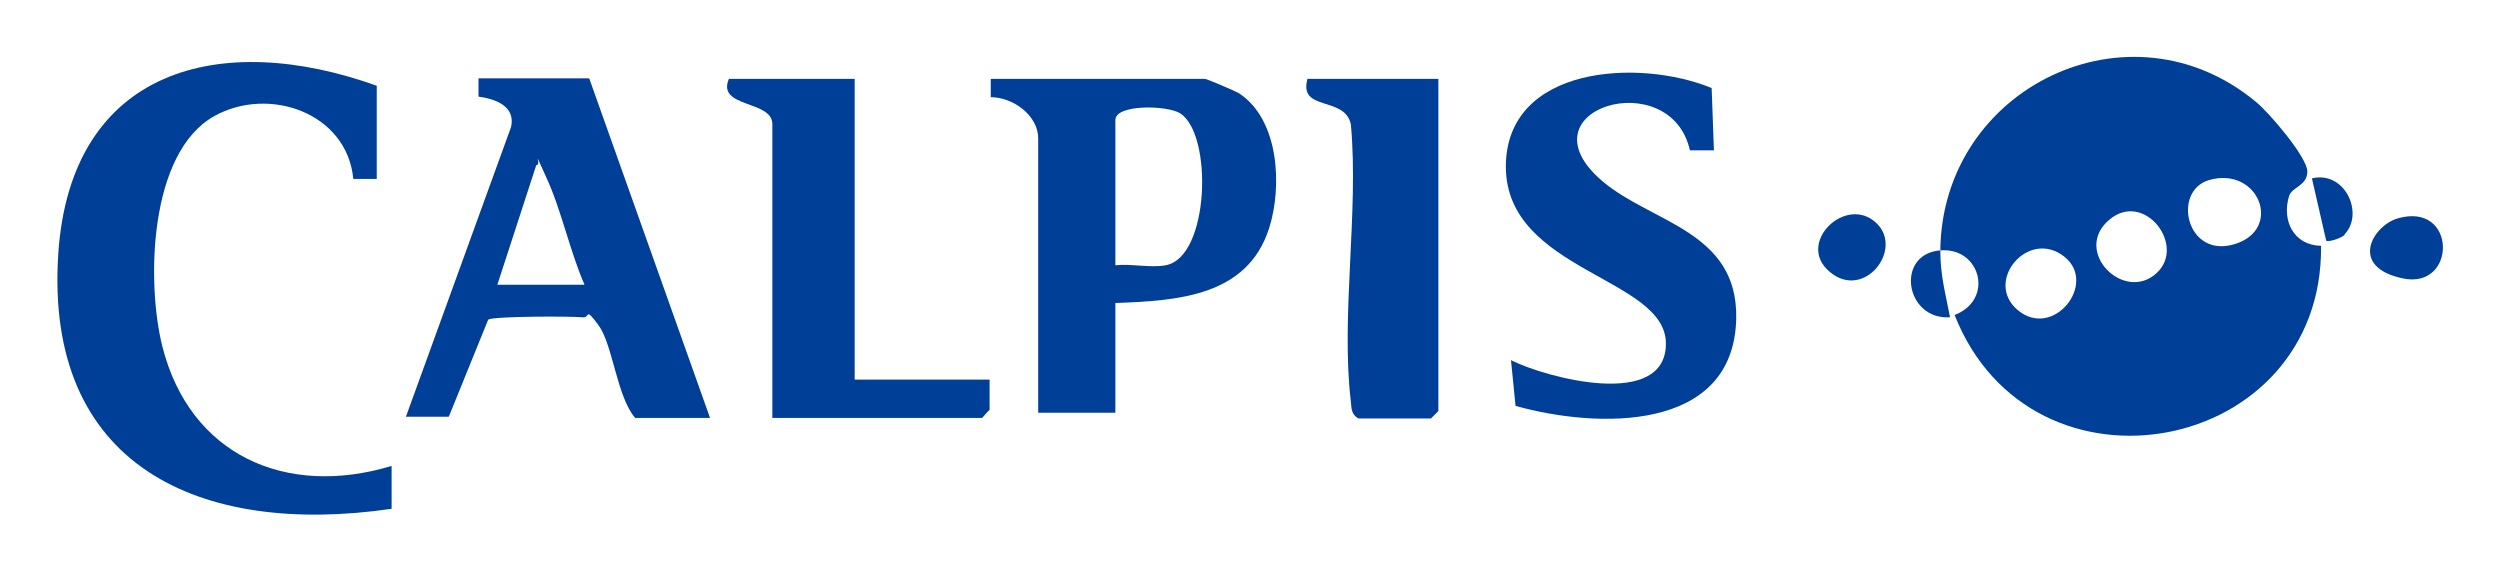 <?xml version="1.0" encoding="UTF-8"?>
<svg id="_レイヤー_1" xmlns="http://www.w3.org/2000/svg" version="1.1" viewBox="0 0 437.3 100">
  <!-- Generator: Adobe Illustrator 29.8.2, SVG Export Plug-In . SVG Version: 2.1.1 Build 3)  -->
  <defs>
    <style>
      .st0 {
        fill: #003f98;
      }
    </style>
  </defs>
  <g id="RPCzmm.tif">
    <g>
      <path class="st0" d="M339.4,43.8c.3-28.5,33.2-44.4,55.3-25.9,2.2,1.8,8.9,9.6,8.9,12.1s-2.7,2.7-3.2,4.3c-1.3,4.3.8,8.6,5.6,8.7.4,36.6-50.6,46.3-64.1,12.1,7-2.7,4.5-11.9-2.5-11.3,0,4.4.9,7.5,1.7,11.7-7.9.5-9.6-11.1-1.7-11.7h0ZM386.4,31.5c-6.5,1.9-4,13.8,4.5,11.2s4.2-13.7-4.5-11.2ZM377.2,47.8c5.3-4.8-2.1-14.5-8.2-9.4-6.6,5.5,2.5,14.6,8.2,9.4ZM361.1,44.9c-6.3-5-14.1,4.3-8.2,9.3,6.2,5.3,14.1-4.6,8.2-9.3Z"/>
      <path class="st0" d="M65.9,31.3h-4.1c-1.1-11.6-14.8-16.3-24.3-11-11.5,6.4-11.9,29.2-9.1,40.3,4.8,19,21.6,26.5,40.1,20.9v7.5c-33.6,4.9-60.8-7.5-58.3-44.7C12.4,11.9,38.6,5.2,65.9,15v16.3Z"/>
      <path class="st0" d="M195.1,53v19.2h-13.5V24.2c0-4-4.4-7.2-8.3-7.2v-3.2h37.5c.3,0,5.2,2.1,5.9,2.5,7.1,4.6,7.6,16.4,5.3,23.6-3.8,11.9-15.9,12.7-26.8,13.1h0ZM195.1,46.4c2.8-.3,6.2.5,8.8,0,7.7-1.4,8.3-23,2.5-26.6-2.3-1.4-11.3-1.6-11.3,1.2v25.5h0Z"/>
      <path class="st0" d="M103.1,13.8l21.1,59.3h-13.1c-3.2-3.7-3.9-12.8-6.4-16.2s-1.4-1.2-2.8-1.4c-2.2-.2-15.4-.2-16.5.4l-6.9,17h-7.5c0,0,18.4-50.7,18.4-50.7.8-3.6-2.7-4.9-5.7-5.3v-3.2c0,0,19.3,0,19.3,0h0ZM102.2,49.7c-2.6-6-4-13-6.7-18.8s-.6-2-1.7-2l-6.8,20.9h15.2Z"/>
      <path class="st0" d="M299.7,26.3h-4.1c-3.4-15.2-30.1-7.2-15.3,5.4,8.6,7.3,23.7,8.7,23.4,24-.4,20-24.3,19.3-38.6,15.3l-.8-8c6.2,3.1,27.1,8.7,27.1-2.9s-27.9-12.6-28-30.9c0-17.8,23.4-19,36-13.8l.4,10.9h-.1Z"/>
      <path class="st0" d="M149.5,13.8v52.6h23.6v5.3c-.1,0-1.3,1.4-1.3,1.4h-36.7V21.7c0-4.2-9.8-2.8-7.6-7.9h22Z"/>
      <path class="st0" d="M251.6,13.8v58.1l-1.3,1.3h-12.7c-1.2-.7-1.2-1.7-1.3-2.9-1.8-14.9,1.4-33.2,0-48.5-1-5.1-9.2-2.2-7.6-8h22.9Z"/>
      <path class="st0" d="M328.2,39c4.9,4.6-2.2,13.7-8.2,8.5-5.9-5,2.9-13.5,8.2-8.5Z"/>
      <path class="st0" d="M419.4,38.2c10.4-3,10.4,12.5.9,10.5s-5.3-9.2-.9-10.5Z"/>
      <path class="st0" d="M410.1,41.1c-.5.5-2.7,1.3-3.2,1l-2.5-10.9c5.8-1.4,9.2,6.2,5.7,9.8h0Z"/>
    </g>
  </g>
</svg>